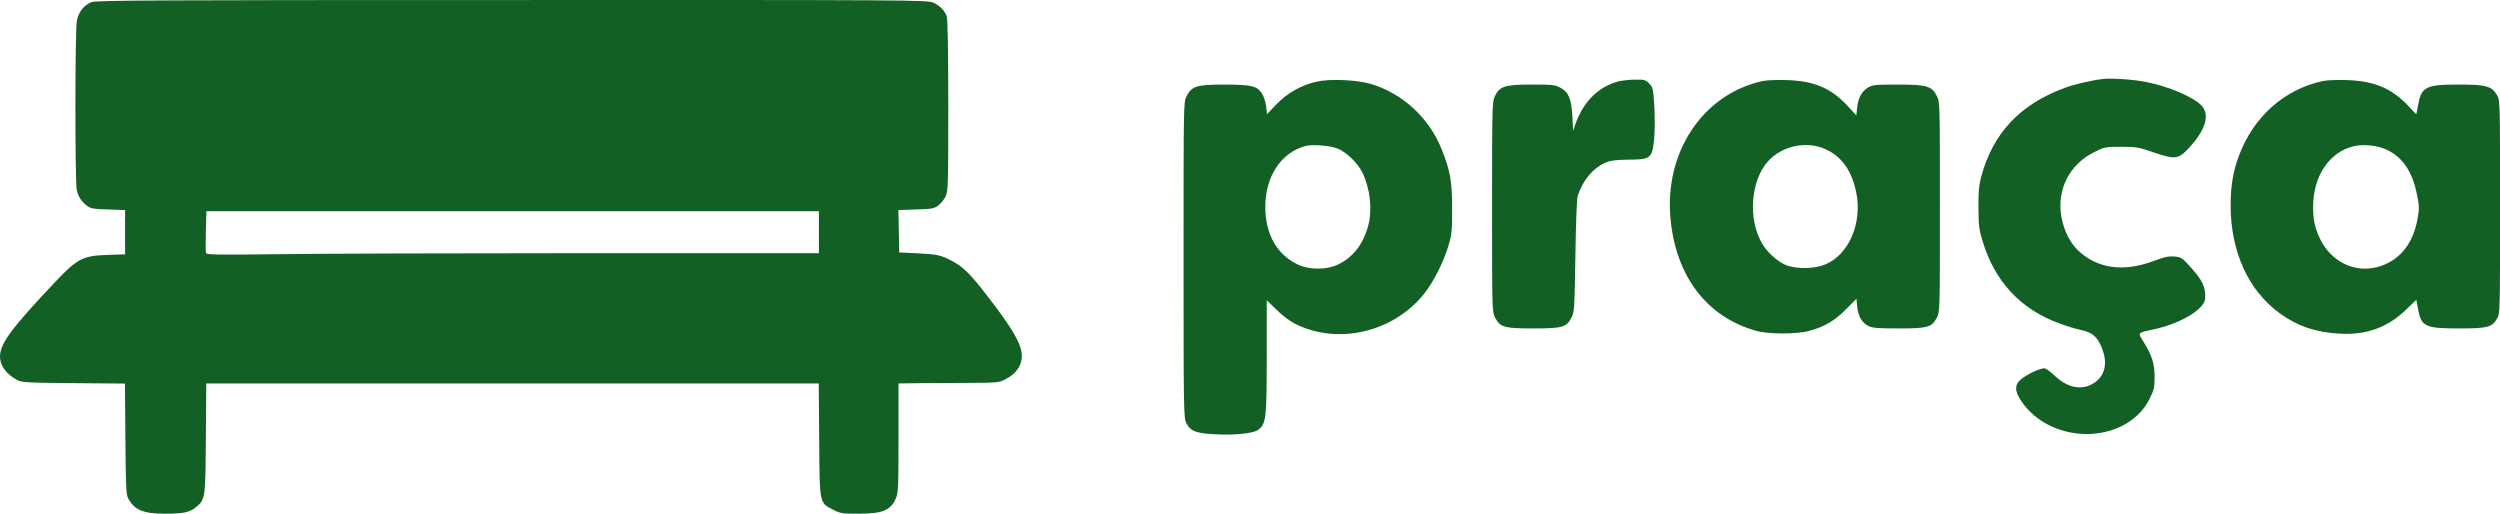 <svg width="146" height="30" viewBox="0 0 146 30" fill="none" xmlns="http://www.w3.org/2000/svg">
<path d="M5.355 0.121C4.923 0.273 4.6 0.678 4.492 1.194C4.376 1.71 4.376 10.627 4.483 11.1C4.566 11.481 4.766 11.785 5.098 12.03C5.289 12.182 5.471 12.208 6.318 12.233L7.306 12.267V13.56V14.853L6.277 14.887C4.84 14.929 4.508 15.107 3.23 16.459C0.664 19.164 0 20.068 0 20.837C0 21.353 0.365 21.852 0.996 22.19C1.262 22.334 1.544 22.351 4.293 22.376L7.298 22.401L7.323 25.63C7.348 28.445 7.364 28.893 7.489 29.113C7.854 29.789 8.369 30 9.664 30C10.719 30 11.101 29.916 11.466 29.603C11.989 29.155 11.997 29.104 12.022 25.579L12.047 22.393H29.931H47.815L47.84 25.664C47.865 29.459 47.849 29.349 48.645 29.763C49.069 29.983 49.169 30 50.115 30C51.543 30 52 29.814 52.315 29.113C52.456 28.8 52.473 28.495 52.473 25.579V22.393L53.909 22.376C54.69 22.367 56.01 22.359 56.832 22.359C58.252 22.351 58.343 22.342 58.733 22.139C59.298 21.852 59.63 21.412 59.672 20.897C59.738 20.178 59.157 19.181 57.314 16.84C56.599 15.935 56.168 15.538 55.587 15.234C54.939 14.896 54.748 14.853 53.594 14.794L52.515 14.743L52.49 13.501L52.465 12.267L53.486 12.233C54.399 12.208 54.541 12.182 54.781 12.013C54.931 11.903 55.122 11.667 55.213 11.489C55.371 11.168 55.379 10.973 55.379 6.173C55.379 2.851 55.346 1.11 55.288 0.949C55.163 0.611 54.889 0.332 54.507 0.154C54.183 0.002 53.328 -0.006 29.931 0.002C9.299 0.002 5.638 0.019 5.355 0.121ZM47.824 13.56V14.786H34.108C26.56 14.786 18.515 14.811 16.224 14.845C12.687 14.887 12.064 14.879 12.031 14.777C12.006 14.71 12.006 14.135 12.022 13.492L12.056 12.334H29.939H47.824V13.56Z" fill="#136025"/>
<path d="M122.839 4.609C122.208 4.677 121.178 4.913 120.597 5.125C117.965 6.088 116.371 7.787 115.69 10.365C115.574 10.805 115.532 11.219 115.541 12.123C115.549 13.146 115.574 13.408 115.773 14.05C116.479 16.426 117.998 18.065 120.265 18.885C120.672 19.038 121.22 19.206 121.469 19.257C122.125 19.392 122.415 19.604 122.664 20.128C123.121 21.083 122.988 21.894 122.316 22.351C121.618 22.816 120.796 22.68 120.033 21.979C119.8 21.751 119.526 21.548 119.435 21.514C119.227 21.455 118.281 21.894 117.965 22.207C117.658 22.494 117.666 22.824 117.99 23.34C119.402 25.58 122.897 26.036 124.832 24.244C125.13 23.965 125.379 23.619 125.554 23.255C125.795 22.765 125.828 22.613 125.828 22.013C125.828 21.235 125.678 20.77 125.197 19.984C124.832 19.392 124.765 19.46 125.961 19.19C127.447 18.843 128.759 18.023 128.784 17.423C128.808 16.747 128.642 16.383 127.887 15.555C127.439 15.056 127.372 15.014 126.99 14.98C126.658 14.947 126.409 15.006 125.745 15.251C124.001 15.902 122.474 15.682 121.369 14.634C120.879 14.169 120.522 13.442 120.381 12.639C120.116 11.067 120.855 9.605 122.283 8.895C122.905 8.582 122.93 8.573 123.868 8.573C124.765 8.573 124.898 8.599 125.786 8.903C127.048 9.334 127.223 9.309 127.879 8.59C128.825 7.551 129.066 6.697 128.568 6.164C128.111 5.674 126.633 5.04 125.33 4.787C124.616 4.643 123.379 4.558 122.839 4.609Z" fill="#136025"/>
<path d="M76.883 4.77C75.987 4.973 75.173 5.437 74.55 6.088L73.994 6.663L73.944 6.215C73.911 5.97 73.811 5.649 73.72 5.497C73.438 5.023 73.122 4.947 71.528 4.939C69.884 4.939 69.602 5.023 69.294 5.623C69.12 5.953 69.12 6.021 69.12 15.166C69.12 24.024 69.128 24.388 69.278 24.701C69.502 25.157 69.809 25.292 70.781 25.351C72.018 25.436 73.155 25.326 73.471 25.106C73.944 24.76 73.977 24.447 73.977 20.796V17.533L74.55 18.091C74.891 18.429 75.347 18.767 75.654 18.919C78.153 20.162 81.383 19.401 83.177 17.144C83.716 16.468 84.289 15.335 84.571 14.405C84.787 13.704 84.804 13.535 84.804 12.208C84.812 10.627 84.688 9.926 84.181 8.692C83.451 6.866 81.881 5.437 80.038 4.896C79.225 4.66 77.647 4.592 76.883 4.77ZM78.07 8.658C78.602 8.852 79.283 9.503 79.573 10.095C80.013 11.016 80.146 12.208 79.914 13.138C79.623 14.245 79.042 15.014 78.129 15.454C77.473 15.766 76.46 15.766 75.804 15.454C74.567 14.87 73.894 13.678 73.894 12.089C73.894 10.298 74.816 8.903 76.252 8.523C76.626 8.421 77.614 8.497 78.07 8.658Z" fill="#136025"/>
<path d="M94.477 4.761C93.298 5.099 92.434 5.978 91.986 7.305L91.87 7.643L91.828 6.789C91.77 5.767 91.604 5.369 91.114 5.116C90.824 4.955 90.641 4.938 89.462 4.938C87.893 4.938 87.586 5.031 87.303 5.614C87.146 5.944 87.137 6.122 87.137 12.081C87.137 18.099 87.137 18.217 87.312 18.538C87.602 19.113 87.826 19.181 89.545 19.181C91.264 19.181 91.488 19.113 91.778 18.538C91.945 18.226 91.953 18.014 92.003 14.954C92.028 13.137 92.086 11.59 92.135 11.447C92.434 10.542 92.991 9.858 93.696 9.528C94.037 9.376 94.269 9.342 95.025 9.325C96.121 9.317 96.27 9.274 96.453 8.928C96.619 8.59 96.685 7.305 96.602 6.029C96.544 5.183 96.528 5.099 96.312 4.879C96.096 4.659 96.029 4.642 95.465 4.651C95.133 4.651 94.684 4.71 94.477 4.761Z" fill="#136025"/>
<path d="M102.962 4.727C99.466 5.479 97.192 8.86 97.557 12.774C97.872 16.138 99.682 18.513 102.547 19.316C103.277 19.527 104.946 19.527 105.685 19.316C106.557 19.079 107.18 18.707 107.819 18.048L108.417 17.448L108.458 17.896C108.516 18.462 108.732 18.843 109.098 19.029C109.347 19.155 109.629 19.181 110.883 19.181C112.601 19.181 112.825 19.113 113.116 18.538C113.29 18.217 113.29 18.099 113.29 12.081C113.29 6.054 113.29 5.944 113.116 5.615C112.817 5.023 112.535 4.939 110.841 4.939C109.529 4.939 109.363 4.955 109.098 5.108C108.724 5.336 108.516 5.716 108.458 6.282L108.408 6.739L107.919 6.206C106.947 5.15 105.943 4.719 104.324 4.676C103.776 4.66 103.161 4.685 102.962 4.727ZM106.64 8.725C107.57 9.165 108.134 9.959 108.4 11.219C108.782 13.027 107.952 14.921 106.549 15.462C105.943 15.698 104.996 15.715 104.382 15.512C103.875 15.335 103.211 14.76 102.904 14.219C102.065 12.774 102.24 10.534 103.261 9.41C104.099 8.497 105.527 8.21 106.64 8.725Z" fill="#136025"/>
<path d="M135.674 4.727C133.416 5.209 131.631 6.79 130.768 9.055C130.419 9.976 130.269 10.847 130.269 11.979C130.269 14.701 131.299 16.958 133.142 18.302C134.155 19.037 135.234 19.409 136.621 19.485C138.19 19.578 139.427 19.13 140.498 18.099L141.113 17.507L141.204 18.006C141.403 19.079 141.603 19.181 143.612 19.181C145.289 19.181 145.538 19.113 145.837 18.589C146.003 18.302 146.003 18.175 146.003 12.081C146.003 5.995 146.003 5.86 145.837 5.572C145.521 5.031 145.206 4.938 143.595 4.938C141.652 4.938 141.412 5.065 141.212 6.156L141.113 6.68L140.681 6.223C139.693 5.158 138.663 4.727 137.036 4.676C136.488 4.66 135.874 4.685 135.674 4.727ZM139.361 8.734C140.307 9.173 140.88 10.01 141.146 11.337C141.287 12.03 141.295 12.174 141.187 12.765C140.93 14.261 140.1 15.259 138.829 15.597C137.468 15.952 136.098 15.259 135.467 13.898C135.176 13.273 135.093 12.841 135.085 12.081C135.085 10.264 136.056 8.843 137.501 8.531C138.057 8.412 138.863 8.497 139.361 8.734Z" fill="#136025"/>
</svg>
